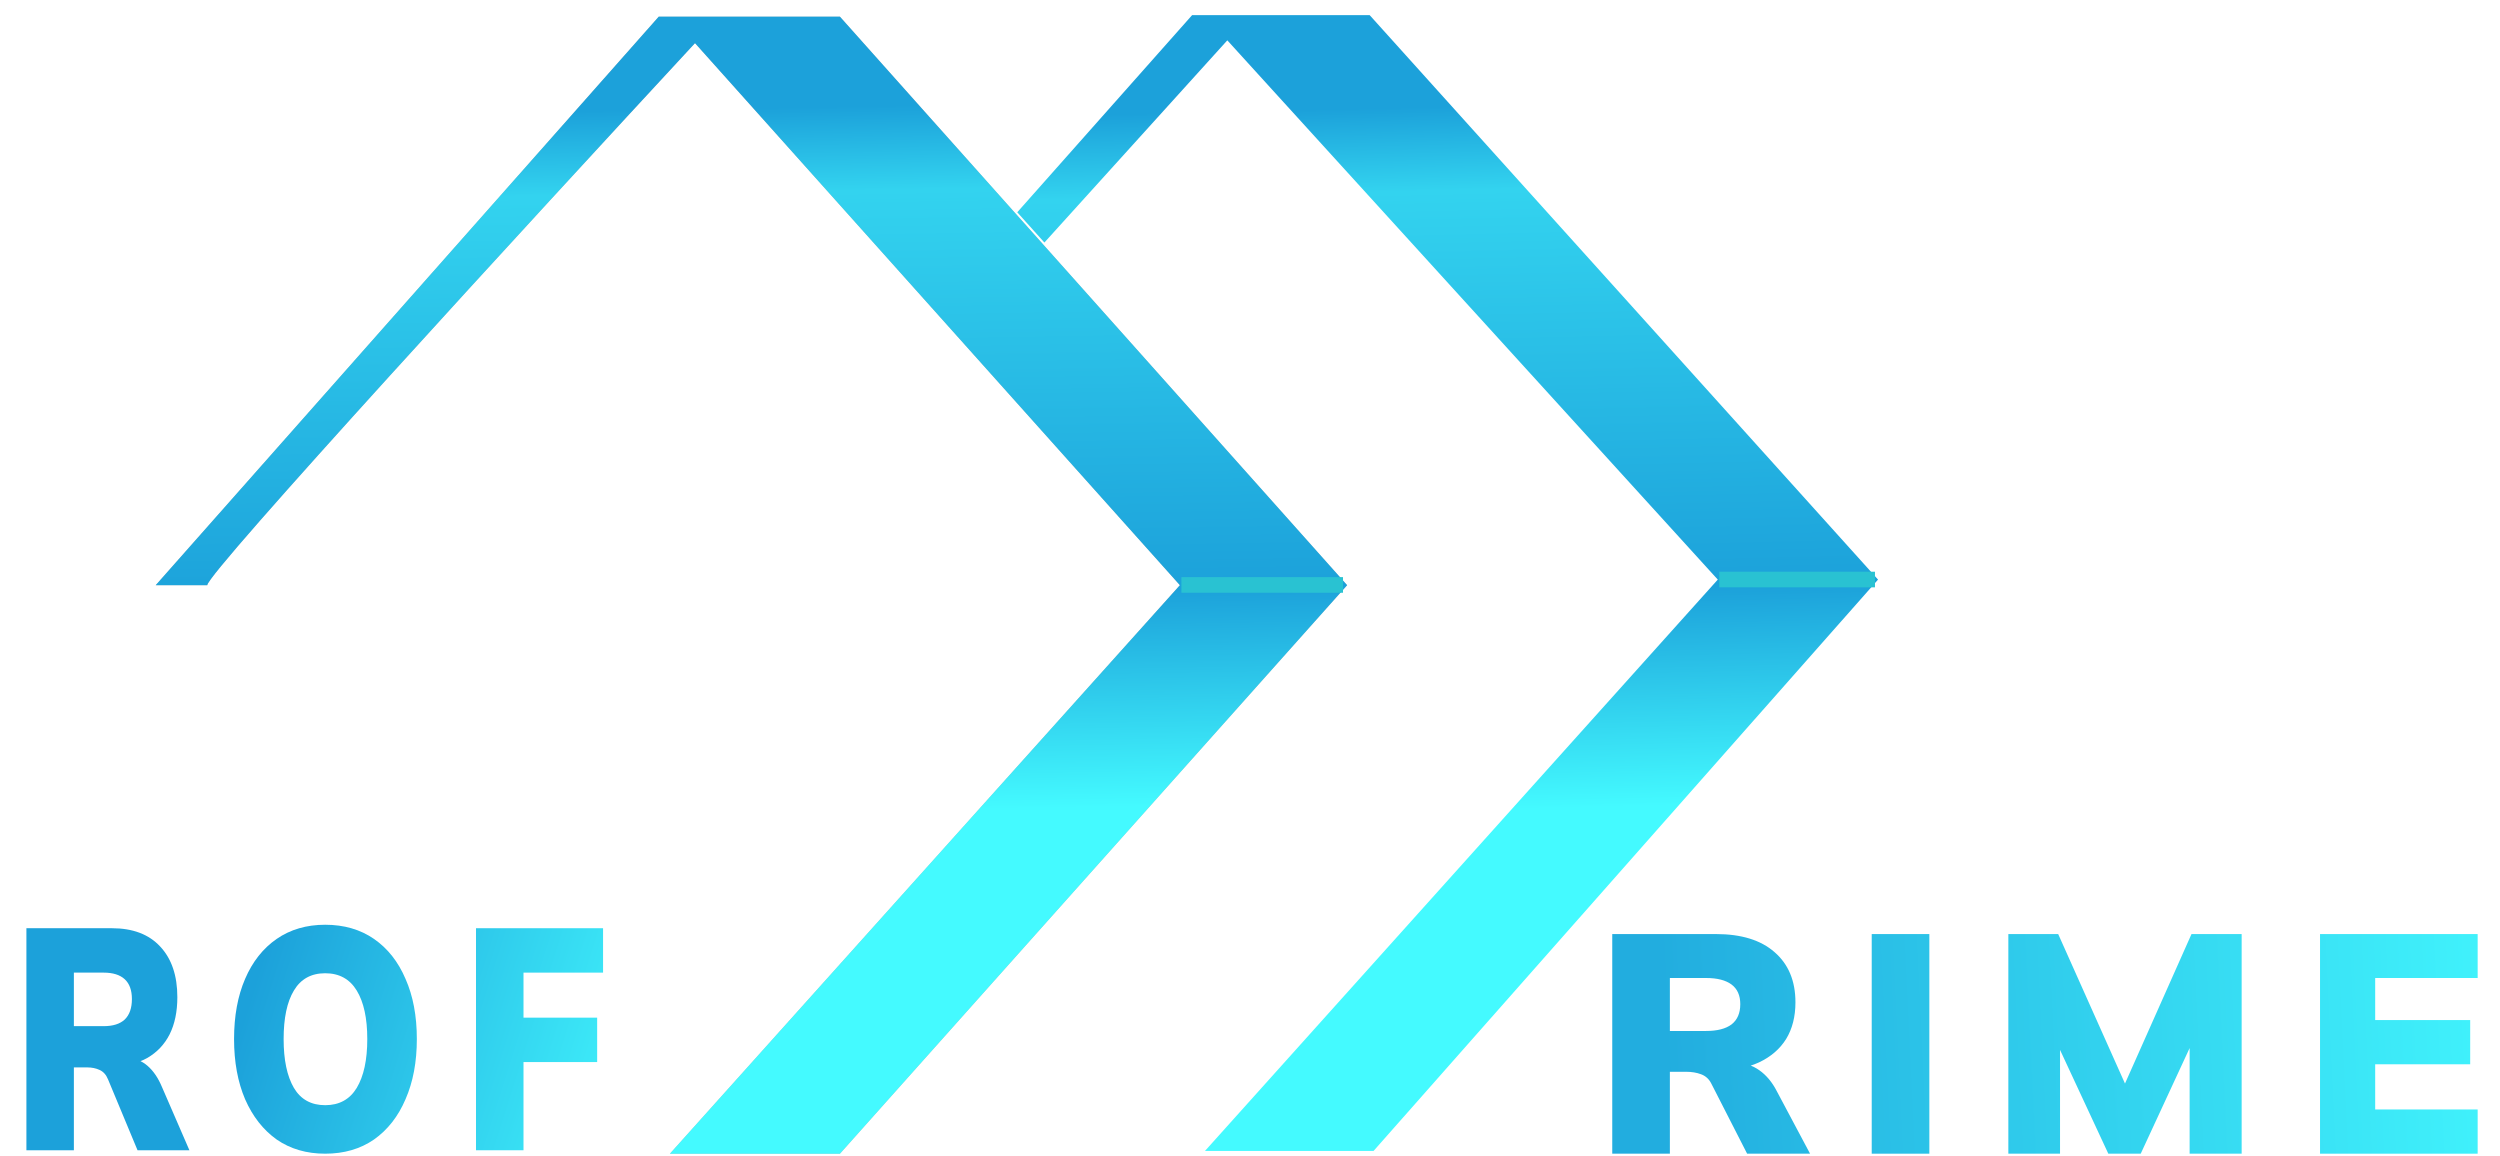 <?xml version="1.0" encoding="UTF-8"?> <svg xmlns="http://www.w3.org/2000/svg" width="80" height="37" viewBox="0 0 80 37" fill="none"> <path d="M51.592 36.918V29.89H54.911C55.722 29.89 56.347 30.083 56.785 30.468C57.231 30.854 57.454 31.389 57.454 32.074C57.454 32.532 57.354 32.924 57.155 33.25C56.955 33.569 56.666 33.818 56.287 33.997C55.908 34.17 55.457 34.257 54.931 34.257L55.021 34.007H55.52C55.812 34.007 56.071 34.087 56.297 34.247C56.523 34.406 56.709 34.629 56.856 34.915L57.922 36.918H55.908L54.762 34.675C54.689 34.529 54.579 34.429 54.433 34.376C54.293 34.323 54.134 34.297 53.955 34.297H53.436V36.918H51.592ZM53.436 32.991H54.593C54.951 32.991 55.224 32.921 55.41 32.781C55.596 32.635 55.689 32.419 55.689 32.133C55.689 31.854 55.596 31.645 55.41 31.505C55.224 31.366 54.951 31.296 54.593 31.296H53.436V32.991Z" fill="url(#paint0_linear_610_44)"></path> <path d="M59.895 36.918V29.89H61.739V36.918H59.895Z" fill="url(#paint1_linear_610_44)"></path> <path d="M64.267 36.918V29.89H65.862L68.165 35.044H67.835L70.128 29.89H71.733V36.918H70.068V32.612H70.497L68.503 36.918H67.466L65.463 32.612H65.921V36.918H64.267Z" fill="url(#paint2_linear_610_44)"></path> <path d="M74.241 36.918V29.89H79.285V31.296H76.006V32.642H79.046V34.057H76.006V35.503H79.285V36.918H74.241Z" fill="url(#paint3_linear_610_44)"></path> <path d="M0.845 36.808V29.703H3.58C4.248 29.703 4.763 29.898 5.124 30.287C5.491 30.677 5.675 31.218 5.675 31.91C5.675 32.373 5.592 32.77 5.428 33.099C5.264 33.422 5.026 33.673 4.713 33.855C4.401 34.029 4.029 34.117 3.596 34.117L3.67 33.865H4.081C4.322 33.865 4.536 33.945 4.722 34.107C4.908 34.268 5.061 34.493 5.182 34.782L6.061 36.808H4.401L3.457 34.54C3.397 34.392 3.306 34.291 3.186 34.238C3.071 34.184 2.939 34.157 2.791 34.157H2.364V36.808H0.845ZM2.364 32.837H3.317C3.613 32.837 3.837 32.767 3.991 32.625C4.144 32.477 4.221 32.259 4.221 31.97C4.221 31.688 4.144 31.476 3.991 31.335C3.837 31.194 3.613 31.124 3.317 31.124H2.364V32.837Z" fill="url(#paint4_linear_610_44)"></path> <path d="M7.49 33.25C7.49 32.511 7.608 31.869 7.843 31.325C8.079 30.774 8.416 30.348 8.854 30.045C9.292 29.743 9.809 29.592 10.406 29.592C11.008 29.592 11.529 29.743 11.967 30.045C12.405 30.348 12.742 30.774 12.977 31.325C13.218 31.869 13.339 32.511 13.339 33.25C13.339 33.982 13.218 34.624 12.977 35.175C12.742 35.726 12.405 36.156 11.967 36.465C11.529 36.767 11.008 36.918 10.406 36.918C9.809 36.918 9.292 36.767 8.854 36.465C8.421 36.156 8.084 35.726 7.843 35.175C7.608 34.624 7.49 33.982 7.49 33.25ZM9.076 33.25C9.076 33.915 9.185 34.436 9.404 34.812C9.623 35.181 9.957 35.366 10.406 35.366C10.855 35.366 11.192 35.181 11.416 34.812C11.641 34.436 11.753 33.915 11.753 33.25C11.753 32.585 11.641 32.068 11.416 31.698C11.192 31.329 10.855 31.144 10.406 31.144C9.957 31.144 9.623 31.329 9.404 31.698C9.185 32.061 9.076 32.578 9.076 33.25Z" fill="url(#paint5_linear_610_44)"></path> <path d="M15.232 36.808V29.703H19.298V31.124H16.752V32.565H19.109V33.986H16.752V36.808H15.232Z" fill="url(#paint6_linear_610_44)"></path> <path d="M21.08 0.533L4.983 18.726H6.633C6.597 18.369 17.023 7.013 22.24 1.38L37.757 18.726L21.437 36.919H26.877L43.108 18.726L26.877 0.533H21.08Z" fill="#C4C4C4"></path> <path d="M21.08 0.533L4.983 18.726H6.633C6.597 18.369 17.023 7.013 22.24 1.38L37.757 18.726L21.437 36.919H26.877L43.108 18.726L26.877 0.533H21.08Z" fill="url(#paint7_linear_610_44)"></path> <path d="M38.147 0.485L32.552 6.793L33.421 7.761L39.274 1.291L54.969 18.547L38.56 36.829H43.955L60.097 18.547L43.83 0.485H38.147Z" fill="url(#paint8_linear_610_44)"></path> <g filter="url(#filter0_i_610_44)"> <path d="M55.016 18.545H59.999M42.976 18.718H37.806H42.976Z" stroke="#29C2D2" stroke-width="0.5"></path> </g> <defs> <filter id="filter0_i_610_44" x="37.806" y="18.295" width="22.194" height="0.673" filterUnits="userSpaceOnUse" color-interpolation-filters="sRGB"> <feFlood flood-opacity="0" result="BackgroundImageFix"></feFlood> <feBlend mode="normal" in="SourceGraphic" in2="BackgroundImageFix" result="shape"></feBlend> <feColorMatrix in="SourceAlpha" type="matrix" values="0 0 0 0 0 0 0 0 0 0 0 0 0 0 0 0 0 0 127 0" result="hardAlpha"></feColorMatrix> <feOffset></feOffset> <feGaussianBlur stdDeviation="2"></feGaussianBlur> <feComposite in2="hardAlpha" operator="arithmetic" k2="-1" k3="1"></feComposite> <feColorMatrix type="matrix" values="0 0 0 0 0.11 0 0 0 0 0.631 0 0 0 0 0.855 0 0 0 1 0"></feColorMatrix> <feBlend mode="normal" in2="shape" result="effect1_innerShadow_610_44"></feBlend> </filter> <linearGradient id="paint0_linear_610_44" x1="53.153" y1="31.845" x2="82.713" y2="30.425" gradientUnits="userSpaceOnUse"> <stop stop-color="#22ADDF"></stop> <stop offset="1" stop-color="#44FAFF"></stop> </linearGradient> <linearGradient id="paint1_linear_610_44" x1="53.152" y1="31.845" x2="82.713" y2="30.425" gradientUnits="userSpaceOnUse"> <stop stop-color="#22ADDF"></stop> <stop offset="1" stop-color="#44FAFF"></stop> </linearGradient> <linearGradient id="paint2_linear_610_44" x1="53.154" y1="31.845" x2="82.714" y2="30.425" gradientUnits="userSpaceOnUse"> <stop stop-color="#22ADDF"></stop> <stop offset="1" stop-color="#44FAFF"></stop> </linearGradient> <linearGradient id="paint3_linear_610_44" x1="53.152" y1="31.845" x2="82.712" y2="30.425" gradientUnits="userSpaceOnUse"> <stop stop-color="#22ADDF"></stop> <stop offset="1" stop-color="#44FAFF"></stop> </linearGradient> <linearGradient id="paint4_linear_610_44" x1="-0.008" y1="27.024" x2="22.031" y2="33.979" gradientUnits="userSpaceOnUse"> <stop offset="0.394" stop-color="#1CA1DA"></stop> <stop offset="1" stop-color="#44FAFF"></stop> </linearGradient> <linearGradient id="paint5_linear_610_44" x1="-0.008" y1="27.024" x2="22.032" y2="33.979" gradientUnits="userSpaceOnUse"> <stop offset="0.394" stop-color="#1CA1DA"></stop> <stop offset="1" stop-color="#44FAFF"></stop> </linearGradient> <linearGradient id="paint6_linear_610_44" x1="-0.009" y1="27.024" x2="22.03" y2="33.979" gradientUnits="userSpaceOnUse"> <stop offset="0.394" stop-color="#1CA1DA"></stop> <stop offset="1" stop-color="#44FAFF"></stop> </linearGradient> <linearGradient id="paint7_linear_610_44" x1="45.464" y1="1.395" x2="45.88" y2="25.65" gradientUnits="userSpaceOnUse"> <stop offset="0.07" stop-color="#1CA1DA"></stop> <stop offset="0.181" stop-color="#33D3EF"></stop> <stop offset="0.713" stop-color="#1CA1DA"></stop> <stop offset="1" stop-color="#44FAFF"></stop> </linearGradient> <linearGradient id="paint8_linear_610_44" x1="61.799" y1="1.347" x2="62.373" y2="25.567" gradientUnits="userSpaceOnUse"> <stop offset="0.07" stop-color="#1CA1DA"></stop> <stop offset="0.181" stop-color="#33D3EF"></stop> <stop offset="0.713" stop-color="#1CA1DA"></stop> <stop offset="1" stop-color="#44FAFF"></stop> </linearGradient> </defs> </svg> 